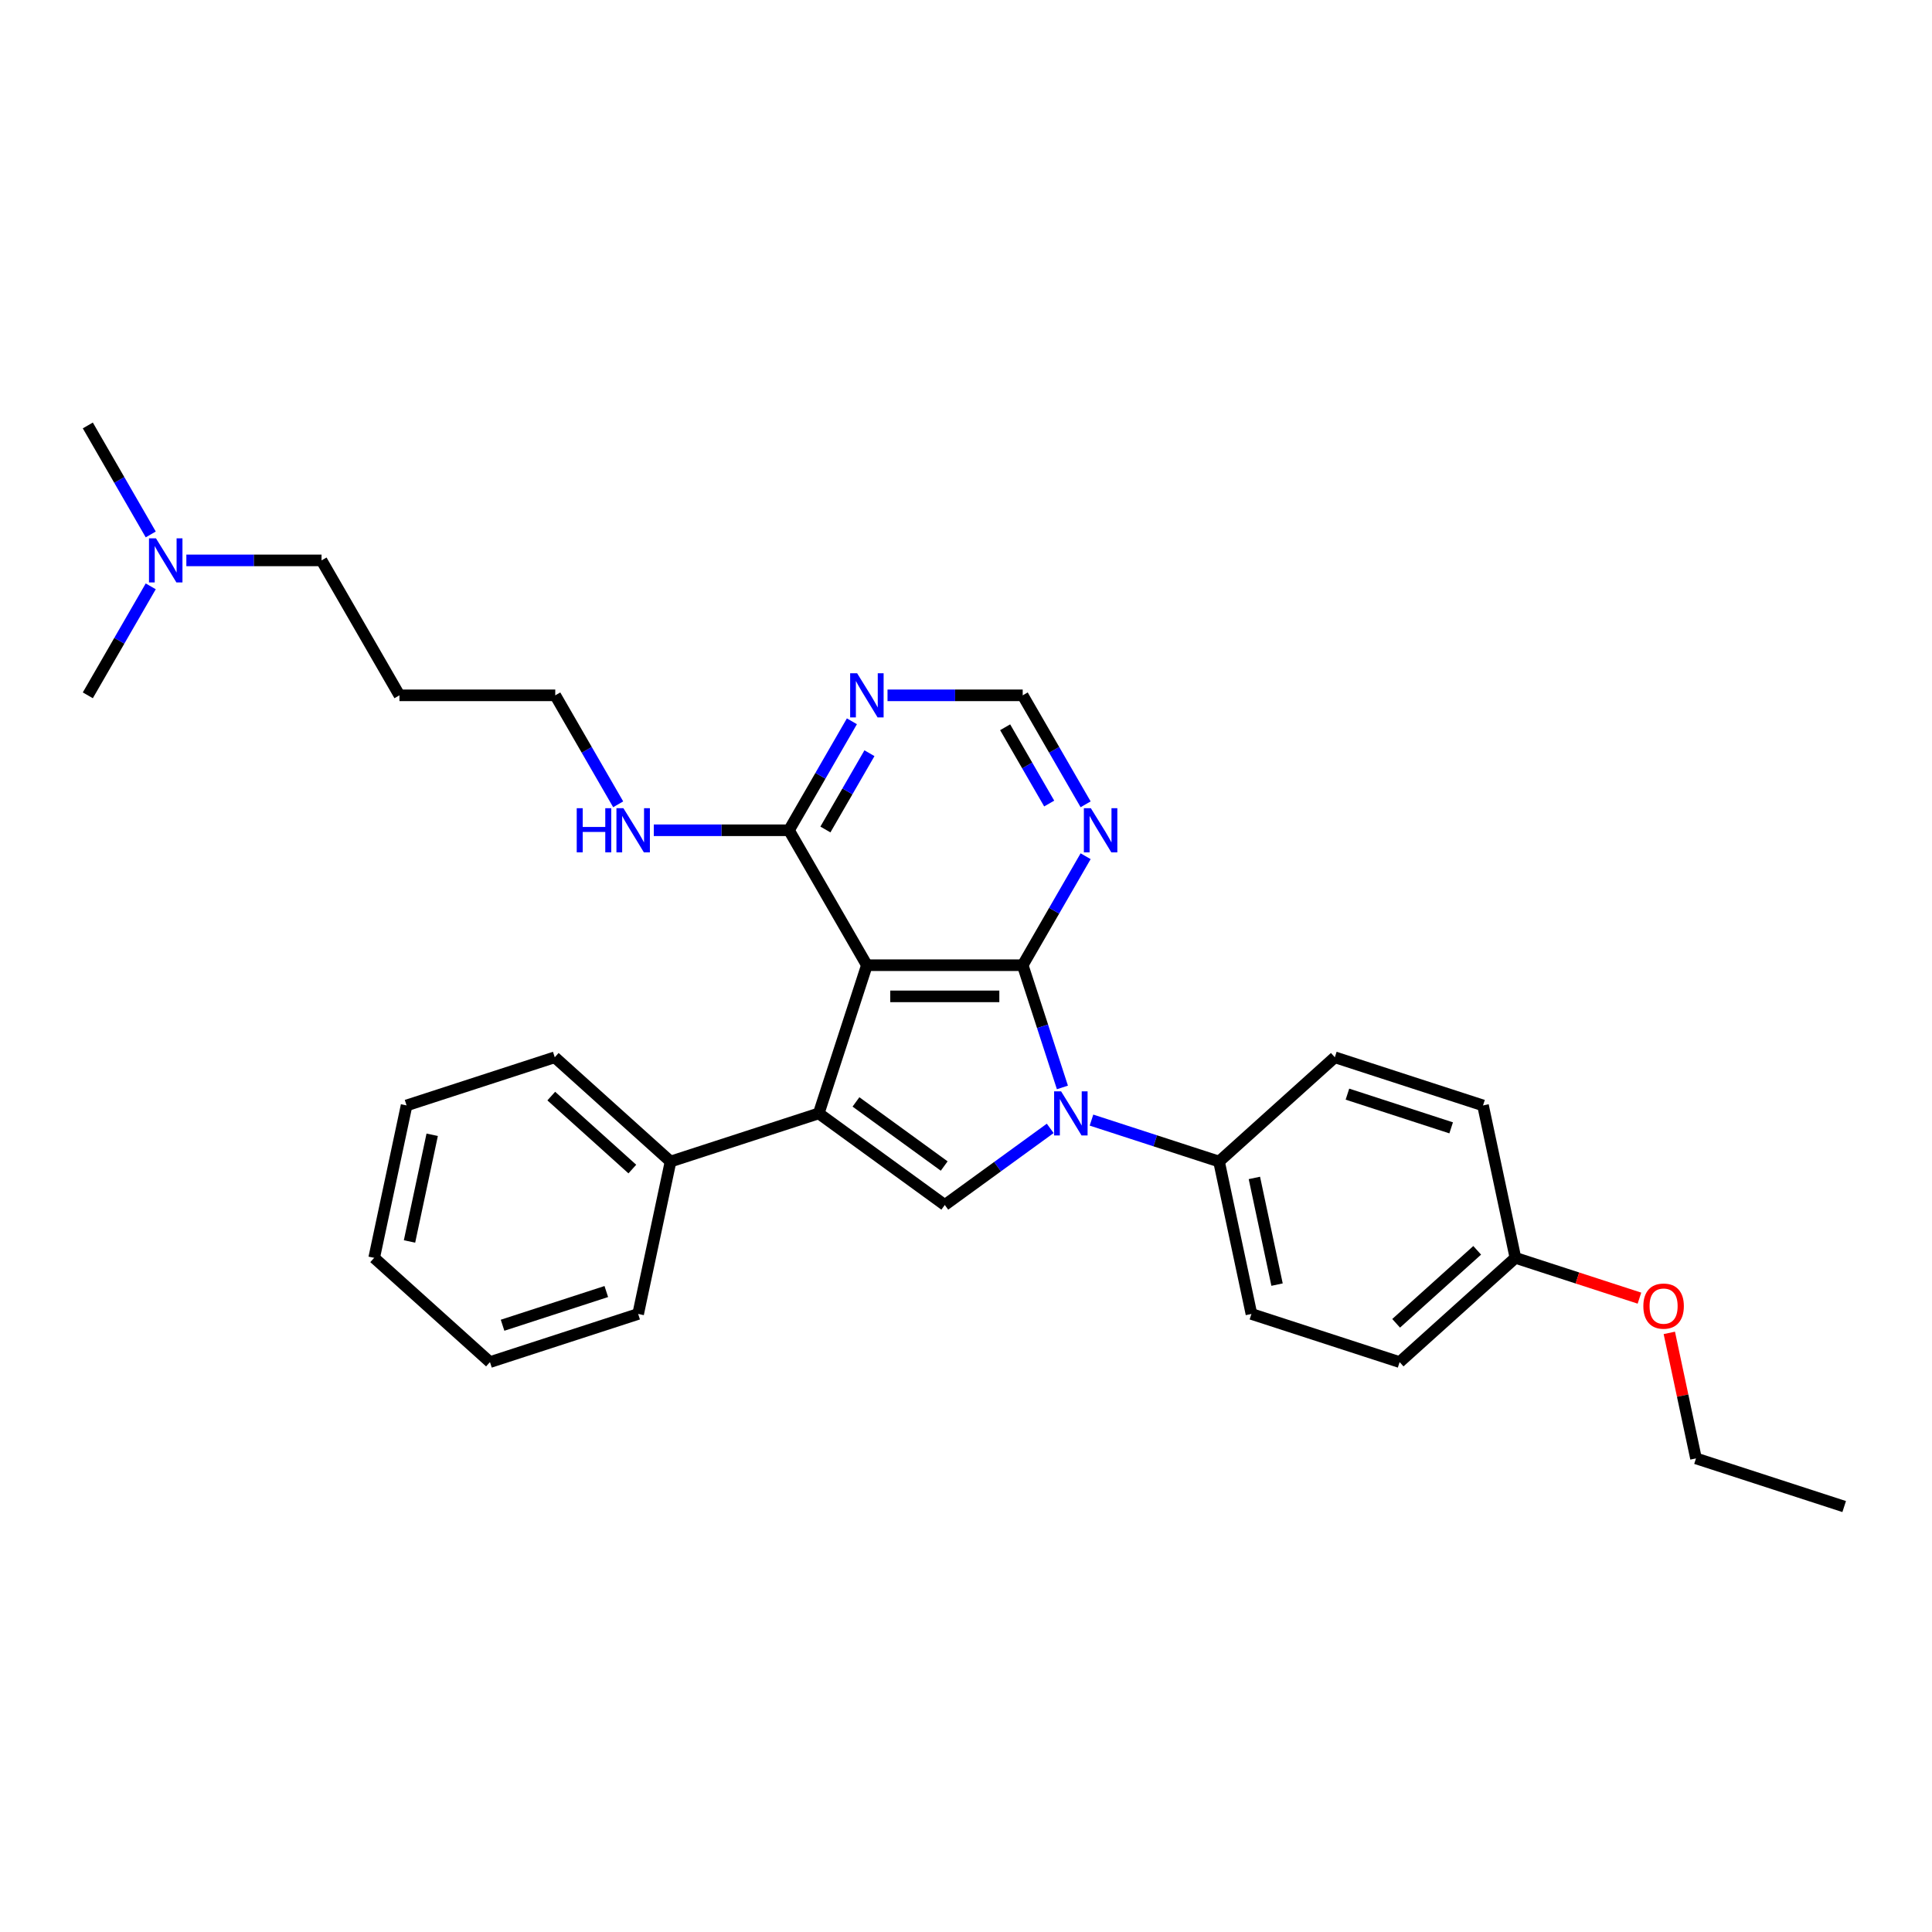 <?xml version='1.0' encoding='iso-8859-1'?>
<svg version='1.1' baseProfile='full'
              xmlns='http://www.w3.org/2000/svg'
                      xmlns:rdkit='http://www.rdkit.org/xml'
                      xmlns:xlink='http://www.w3.org/1999/xlink'
                  xml:space='preserve'
width='1000px' height='1000px' viewBox='0 0 1000 1000'>
<!-- END OF HEADER -->
<rect style='opacity:1.0;fill:#FFFFFF;stroke:none' width='1000' height='1000' x='0' y='0'> </rect>
<path class='bond-0' d='M 529.348,499.589 L 448.699,499.589' style='fill:none;fill-rule:evenodd;stroke:#000000;stroke-width:6px;stroke-linecap:butt;stroke-linejoin:miter;stroke-opacity:1' />
<path class='bond-0' d='M 517.25,515.719 L 460.796,515.719' style='fill:none;fill-rule:evenodd;stroke:#000000;stroke-width:6px;stroke-linecap:butt;stroke-linejoin:miter;stroke-opacity:1' />
<path class='bond-1' d='M 529.348,499.589 L 539.626,531.222' style='fill:none;fill-rule:evenodd;stroke:#000000;stroke-width:6px;stroke-linecap:butt;stroke-linejoin:miter;stroke-opacity:1' />
<path class='bond-1' d='M 539.626,531.222 L 549.904,562.855' style='fill:none;fill-rule:evenodd;stroke:#0000FF;stroke-width:6px;stroke-linecap:butt;stroke-linejoin:miter;stroke-opacity:1' />
<path class='bond-4' d='M 529.348,499.589 L 545.631,471.385' style='fill:none;fill-rule:evenodd;stroke:#000000;stroke-width:6px;stroke-linecap:butt;stroke-linejoin:miter;stroke-opacity:1' />
<path class='bond-4' d='M 545.631,471.385 L 561.915,443.181' style='fill:none;fill-rule:evenodd;stroke:#0000FF;stroke-width:6px;stroke-linecap:butt;stroke-linejoin:miter;stroke-opacity:1' />
<path class='bond-2' d='M 448.699,499.589 L 423.777,576.291' style='fill:none;fill-rule:evenodd;stroke:#000000;stroke-width:6px;stroke-linecap:butt;stroke-linejoin:miter;stroke-opacity:1' />
<path class='bond-5' d='M 448.699,499.589 L 408.374,429.745' style='fill:none;fill-rule:evenodd;stroke:#000000;stroke-width:6px;stroke-linecap:butt;stroke-linejoin:miter;stroke-opacity:1' />
<path class='bond-3' d='M 543.592,584.049 L 516.307,603.872' style='fill:none;fill-rule:evenodd;stroke:#0000FF;stroke-width:6px;stroke-linecap:butt;stroke-linejoin:miter;stroke-opacity:1' />
<path class='bond-3' d='M 516.307,603.872 L 489.023,623.695' style='fill:none;fill-rule:evenodd;stroke:#000000;stroke-width:6px;stroke-linecap:butt;stroke-linejoin:miter;stroke-opacity:1' />
<path class='bond-7' d='M 564.947,579.76 L 597.959,590.486' style='fill:none;fill-rule:evenodd;stroke:#0000FF;stroke-width:6px;stroke-linecap:butt;stroke-linejoin:miter;stroke-opacity:1' />
<path class='bond-7' d='M 597.959,590.486 L 630.971,601.213' style='fill:none;fill-rule:evenodd;stroke:#000000;stroke-width:6px;stroke-linecap:butt;stroke-linejoin:miter;stroke-opacity:1' />
<path class='bond-9' d='M 423.777,576.291 L 347.075,601.213' style='fill:none;fill-rule:evenodd;stroke:#000000;stroke-width:6px;stroke-linecap:butt;stroke-linejoin:miter;stroke-opacity:1' />
<path class='bond-30' d='M 423.777,576.291 L 489.023,623.695' style='fill:none;fill-rule:evenodd;stroke:#000000;stroke-width:6px;stroke-linecap:butt;stroke-linejoin:miter;stroke-opacity:1' />
<path class='bond-30' d='M 443.045,570.352 L 488.717,603.535' style='fill:none;fill-rule:evenodd;stroke:#000000;stroke-width:6px;stroke-linecap:butt;stroke-linejoin:miter;stroke-opacity:1' />
<path class='bond-8' d='M 561.915,416.309 L 545.631,388.105' style='fill:none;fill-rule:evenodd;stroke:#0000FF;stroke-width:6px;stroke-linecap:butt;stroke-linejoin:miter;stroke-opacity:1' />
<path class='bond-8' d='M 545.631,388.105 L 529.348,359.901' style='fill:none;fill-rule:evenodd;stroke:#000000;stroke-width:6px;stroke-linecap:butt;stroke-linejoin:miter;stroke-opacity:1' />
<path class='bond-8' d='M 543.061,415.913 L 531.662,396.17' style='fill:none;fill-rule:evenodd;stroke:#0000FF;stroke-width:6px;stroke-linecap:butt;stroke-linejoin:miter;stroke-opacity:1' />
<path class='bond-8' d='M 531.662,396.17 L 520.264,376.427' style='fill:none;fill-rule:evenodd;stroke:#000000;stroke-width:6px;stroke-linecap:butt;stroke-linejoin:miter;stroke-opacity:1' />
<path class='bond-12' d='M 408.374,429.745 L 373.389,429.745' style='fill:none;fill-rule:evenodd;stroke:#000000;stroke-width:6px;stroke-linecap:butt;stroke-linejoin:miter;stroke-opacity:1' />
<path class='bond-12' d='M 373.389,429.745 L 338.403,429.745' style='fill:none;fill-rule:evenodd;stroke:#0000FF;stroke-width:6px;stroke-linecap:butt;stroke-linejoin:miter;stroke-opacity:1' />
<path class='bond-31' d='M 408.374,429.745 L 424.658,401.541' style='fill:none;fill-rule:evenodd;stroke:#000000;stroke-width:6px;stroke-linecap:butt;stroke-linejoin:miter;stroke-opacity:1' />
<path class='bond-31' d='M 424.658,401.541 L 440.941,373.337' style='fill:none;fill-rule:evenodd;stroke:#0000FF;stroke-width:6px;stroke-linecap:butt;stroke-linejoin:miter;stroke-opacity:1' />
<path class='bond-31' d='M 427.228,429.349 L 438.627,409.606' style='fill:none;fill-rule:evenodd;stroke:#000000;stroke-width:6px;stroke-linecap:butt;stroke-linejoin:miter;stroke-opacity:1' />
<path class='bond-31' d='M 438.627,409.606 L 450.025,389.863' style='fill:none;fill-rule:evenodd;stroke:#0000FF;stroke-width:6px;stroke-linecap:butt;stroke-linejoin:miter;stroke-opacity:1' />
<path class='bond-6' d='M 459.377,359.901 L 494.362,359.901' style='fill:none;fill-rule:evenodd;stroke:#0000FF;stroke-width:6px;stroke-linecap:butt;stroke-linejoin:miter;stroke-opacity:1' />
<path class='bond-6' d='M 494.362,359.901 L 529.348,359.901' style='fill:none;fill-rule:evenodd;stroke:#000000;stroke-width:6px;stroke-linecap:butt;stroke-linejoin:miter;stroke-opacity:1' />
<path class='bond-10' d='M 630.971,601.213 L 647.739,680.099' style='fill:none;fill-rule:evenodd;stroke:#000000;stroke-width:6px;stroke-linecap:butt;stroke-linejoin:miter;stroke-opacity:1' />
<path class='bond-10' d='M 649.264,609.692 L 661.001,664.913' style='fill:none;fill-rule:evenodd;stroke:#000000;stroke-width:6px;stroke-linecap:butt;stroke-linejoin:miter;stroke-opacity:1' />
<path class='bond-11' d='M 630.971,601.213 L 690.905,547.248' style='fill:none;fill-rule:evenodd;stroke:#000000;stroke-width:6px;stroke-linecap:butt;stroke-linejoin:miter;stroke-opacity:1' />
<path class='bond-21' d='M 347.075,601.213 L 287.142,547.248' style='fill:none;fill-rule:evenodd;stroke:#000000;stroke-width:6px;stroke-linecap:butt;stroke-linejoin:miter;stroke-opacity:1' />
<path class='bond-21' d='M 327.292,605.105 L 285.339,567.33' style='fill:none;fill-rule:evenodd;stroke:#000000;stroke-width:6px;stroke-linecap:butt;stroke-linejoin:miter;stroke-opacity:1' />
<path class='bond-22' d='M 347.075,601.213 L 330.307,680.099' style='fill:none;fill-rule:evenodd;stroke:#000000;stroke-width:6px;stroke-linecap:butt;stroke-linejoin:miter;stroke-opacity:1' />
<path class='bond-15' d='M 647.739,680.099 L 724.441,705.021' style='fill:none;fill-rule:evenodd;stroke:#000000;stroke-width:6px;stroke-linecap:butt;stroke-linejoin:miter;stroke-opacity:1' />
<path class='bond-16' d='M 690.905,547.248 L 767.607,572.17' style='fill:none;fill-rule:evenodd;stroke:#000000;stroke-width:6px;stroke-linecap:butt;stroke-linejoin:miter;stroke-opacity:1' />
<path class='bond-16' d='M 697.426,566.327 L 751.117,583.772' style='fill:none;fill-rule:evenodd;stroke:#000000;stroke-width:6px;stroke-linecap:butt;stroke-linejoin:miter;stroke-opacity:1' />
<path class='bond-19' d='M 319.968,416.309 L 303.685,388.105' style='fill:none;fill-rule:evenodd;stroke:#0000FF;stroke-width:6px;stroke-linecap:butt;stroke-linejoin:miter;stroke-opacity:1' />
<path class='bond-19' d='M 303.685,388.105 L 287.401,359.901' style='fill:none;fill-rule:evenodd;stroke:#000000;stroke-width:6px;stroke-linecap:butt;stroke-linejoin:miter;stroke-opacity:1' />
<path class='bond-13' d='M 96.457,290.057 L 131.442,290.057' style='fill:none;fill-rule:evenodd;stroke:#0000FF;stroke-width:6px;stroke-linecap:butt;stroke-linejoin:miter;stroke-opacity:1' />
<path class='bond-13' d='M 131.442,290.057 L 166.428,290.057' style='fill:none;fill-rule:evenodd;stroke:#000000;stroke-width:6px;stroke-linecap:butt;stroke-linejoin:miter;stroke-opacity:1' />
<path class='bond-23' d='M 78.022,276.621 L 61.738,248.417' style='fill:none;fill-rule:evenodd;stroke:#0000FF;stroke-width:6px;stroke-linecap:butt;stroke-linejoin:miter;stroke-opacity:1' />
<path class='bond-23' d='M 61.738,248.417 L 45.455,220.213' style='fill:none;fill-rule:evenodd;stroke:#000000;stroke-width:6px;stroke-linecap:butt;stroke-linejoin:miter;stroke-opacity:1' />
<path class='bond-24' d='M 78.022,303.493 L 61.738,331.697' style='fill:none;fill-rule:evenodd;stroke:#0000FF;stroke-width:6px;stroke-linecap:butt;stroke-linejoin:miter;stroke-opacity:1' />
<path class='bond-24' d='M 61.738,331.697 L 45.455,359.901' style='fill:none;fill-rule:evenodd;stroke:#000000;stroke-width:6px;stroke-linecap:butt;stroke-linejoin:miter;stroke-opacity:1' />
<path class='bond-14' d='M 784.374,651.056 L 767.607,572.17' style='fill:none;fill-rule:evenodd;stroke:#000000;stroke-width:6px;stroke-linecap:butt;stroke-linejoin:miter;stroke-opacity:1' />
<path class='bond-18' d='M 784.374,651.056 L 816.475,661.487' style='fill:none;fill-rule:evenodd;stroke:#000000;stroke-width:6px;stroke-linecap:butt;stroke-linejoin:miter;stroke-opacity:1' />
<path class='bond-18' d='M 816.475,661.487 L 848.575,671.917' style='fill:none;fill-rule:evenodd;stroke:#FF0000;stroke-width:6px;stroke-linecap:butt;stroke-linejoin:miter;stroke-opacity:1' />
<path class='bond-32' d='M 784.374,651.056 L 724.441,705.021' style='fill:none;fill-rule:evenodd;stroke:#000000;stroke-width:6px;stroke-linecap:butt;stroke-linejoin:miter;stroke-opacity:1' />
<path class='bond-32' d='M 764.591,647.164 L 722.638,684.94' style='fill:none;fill-rule:evenodd;stroke:#000000;stroke-width:6px;stroke-linecap:butt;stroke-linejoin:miter;stroke-opacity:1' />
<path class='bond-17' d='M 206.752,359.901 L 287.401,359.901' style='fill:none;fill-rule:evenodd;stroke:#000000;stroke-width:6px;stroke-linecap:butt;stroke-linejoin:miter;stroke-opacity:1' />
<path class='bond-20' d='M 206.752,359.901 L 166.428,290.057' style='fill:none;fill-rule:evenodd;stroke:#000000;stroke-width:6px;stroke-linecap:butt;stroke-linejoin:miter;stroke-opacity:1' />
<path class='bond-25' d='M 864.035,689.898 L 870.939,722.382' style='fill:none;fill-rule:evenodd;stroke:#FF0000;stroke-width:6px;stroke-linecap:butt;stroke-linejoin:miter;stroke-opacity:1' />
<path class='bond-25' d='M 870.939,722.382 L 877.844,754.865' style='fill:none;fill-rule:evenodd;stroke:#000000;stroke-width:6px;stroke-linecap:butt;stroke-linejoin:miter;stroke-opacity:1' />
<path class='bond-28' d='M 287.142,547.248 L 210.44,572.17' style='fill:none;fill-rule:evenodd;stroke:#000000;stroke-width:6px;stroke-linecap:butt;stroke-linejoin:miter;stroke-opacity:1' />
<path class='bond-27' d='M 330.307,680.099 L 253.606,705.021' style='fill:none;fill-rule:evenodd;stroke:#000000;stroke-width:6px;stroke-linecap:butt;stroke-linejoin:miter;stroke-opacity:1' />
<path class='bond-27' d='M 313.818,668.497 L 260.127,685.942' style='fill:none;fill-rule:evenodd;stroke:#000000;stroke-width:6px;stroke-linecap:butt;stroke-linejoin:miter;stroke-opacity:1' />
<path class='bond-26' d='M 877.844,754.865 L 954.545,779.787' style='fill:none;fill-rule:evenodd;stroke:#000000;stroke-width:6px;stroke-linecap:butt;stroke-linejoin:miter;stroke-opacity:1' />
<path class='bond-29' d='M 253.606,705.021 L 193.672,651.056' style='fill:none;fill-rule:evenodd;stroke:#000000;stroke-width:6px;stroke-linecap:butt;stroke-linejoin:miter;stroke-opacity:1' />
<path class='bond-33' d='M 210.44,572.17 L 193.672,651.056' style='fill:none;fill-rule:evenodd;stroke:#000000;stroke-width:6px;stroke-linecap:butt;stroke-linejoin:miter;stroke-opacity:1' />
<path class='bond-33' d='M 223.702,587.356 L 211.965,642.577' style='fill:none;fill-rule:evenodd;stroke:#000000;stroke-width:6px;stroke-linecap:butt;stroke-linejoin:miter;stroke-opacity:1' />
<path  class='atom-2' d='M 549.221 564.871
L 556.705 576.968
Q 557.447 578.162, 558.641 580.323
Q 559.834 582.485, 559.899 582.614
L 559.899 564.871
L 562.931 564.871
L 562.931 587.711
L 559.802 587.711
L 551.769 574.484
Q 550.834 572.936, 549.834 571.162
Q 548.866 569.387, 548.576 568.839
L 548.576 587.711
L 545.608 587.711
L 545.608 564.871
L 549.221 564.871
' fill='#0000FF'/>
<path  class='atom-5' d='M 564.623 418.325
L 572.108 430.423
Q 572.85 431.616, 574.043 433.778
Q 575.237 435.939, 575.301 436.068
L 575.301 418.325
L 578.334 418.325
L 578.334 441.165
L 575.205 441.165
L 567.172 427.939
Q 566.236 426.39, 565.236 424.616
Q 564.269 422.842, 563.978 422.293
L 563.978 441.165
L 561.01 441.165
L 561.01 418.325
L 564.623 418.325
' fill='#0000FF'/>
<path  class='atom-7' d='M 443.65 348.481
L 451.134 360.579
Q 451.876 361.772, 453.07 363.934
Q 454.264 366.095, 454.328 366.224
L 454.328 348.481
L 457.36 348.481
L 457.36 371.321
L 454.231 371.321
L 446.199 358.095
Q 445.263 356.546, 444.263 354.772
Q 443.295 352.998, 443.005 352.449
L 443.005 371.321
L 440.037 371.321
L 440.037 348.481
L 443.65 348.481
' fill='#0000FF'/>
<path  class='atom-13' d='M 298.515 418.325
L 301.611 418.325
L 301.611 428.035
L 313.289 428.035
L 313.289 418.325
L 316.386 418.325
L 316.386 441.165
L 313.289 441.165
L 313.289 430.616
L 301.611 430.616
L 301.611 441.165
L 298.515 441.165
L 298.515 418.325
' fill='#0000FF'/>
<path  class='atom-13' d='M 322.677 418.325
L 330.161 430.423
Q 330.903 431.616, 332.097 433.778
Q 333.29 435.939, 333.355 436.068
L 333.355 418.325
L 336.387 418.325
L 336.387 441.165
L 333.258 441.165
L 325.225 427.939
Q 324.29 426.39, 323.29 424.616
Q 322.322 422.842, 322.032 422.293
L 322.032 441.165
L 319.064 441.165
L 319.064 418.325
L 322.677 418.325
' fill='#0000FF'/>
<path  class='atom-14' d='M 80.73 278.637
L 88.215 290.735
Q 88.957 291.928, 90.15 294.09
Q 91.344 296.251, 91.408 296.38
L 91.408 278.637
L 94.441 278.637
L 94.441 301.477
L 91.311 301.477
L 83.279 288.251
Q 82.343 286.702, 81.343 284.928
Q 80.376 283.154, 80.085 282.605
L 80.085 301.477
L 77.117 301.477
L 77.117 278.637
L 80.73 278.637
' fill='#0000FF'/>
<path  class='atom-19' d='M 850.592 676.043
Q 850.592 670.559, 853.301 667.494
Q 856.011 664.429, 861.076 664.429
Q 866.141 664.429, 868.851 667.494
Q 871.56 670.559, 871.56 676.043
Q 871.56 681.591, 868.818 684.753
Q 866.076 687.882, 861.076 687.882
Q 856.044 687.882, 853.301 684.753
Q 850.592 681.624, 850.592 676.043
M 861.076 685.301
Q 864.56 685.301, 866.431 682.979
Q 868.334 680.624, 868.334 676.043
Q 868.334 671.559, 866.431 669.301
Q 864.56 667.01, 861.076 667.01
Q 857.592 667.01, 855.689 669.268
Q 853.818 671.526, 853.818 676.043
Q 853.818 680.656, 855.689 682.979
Q 857.592 685.301, 861.076 685.301
' fill='#FF0000'/>
</svg>
